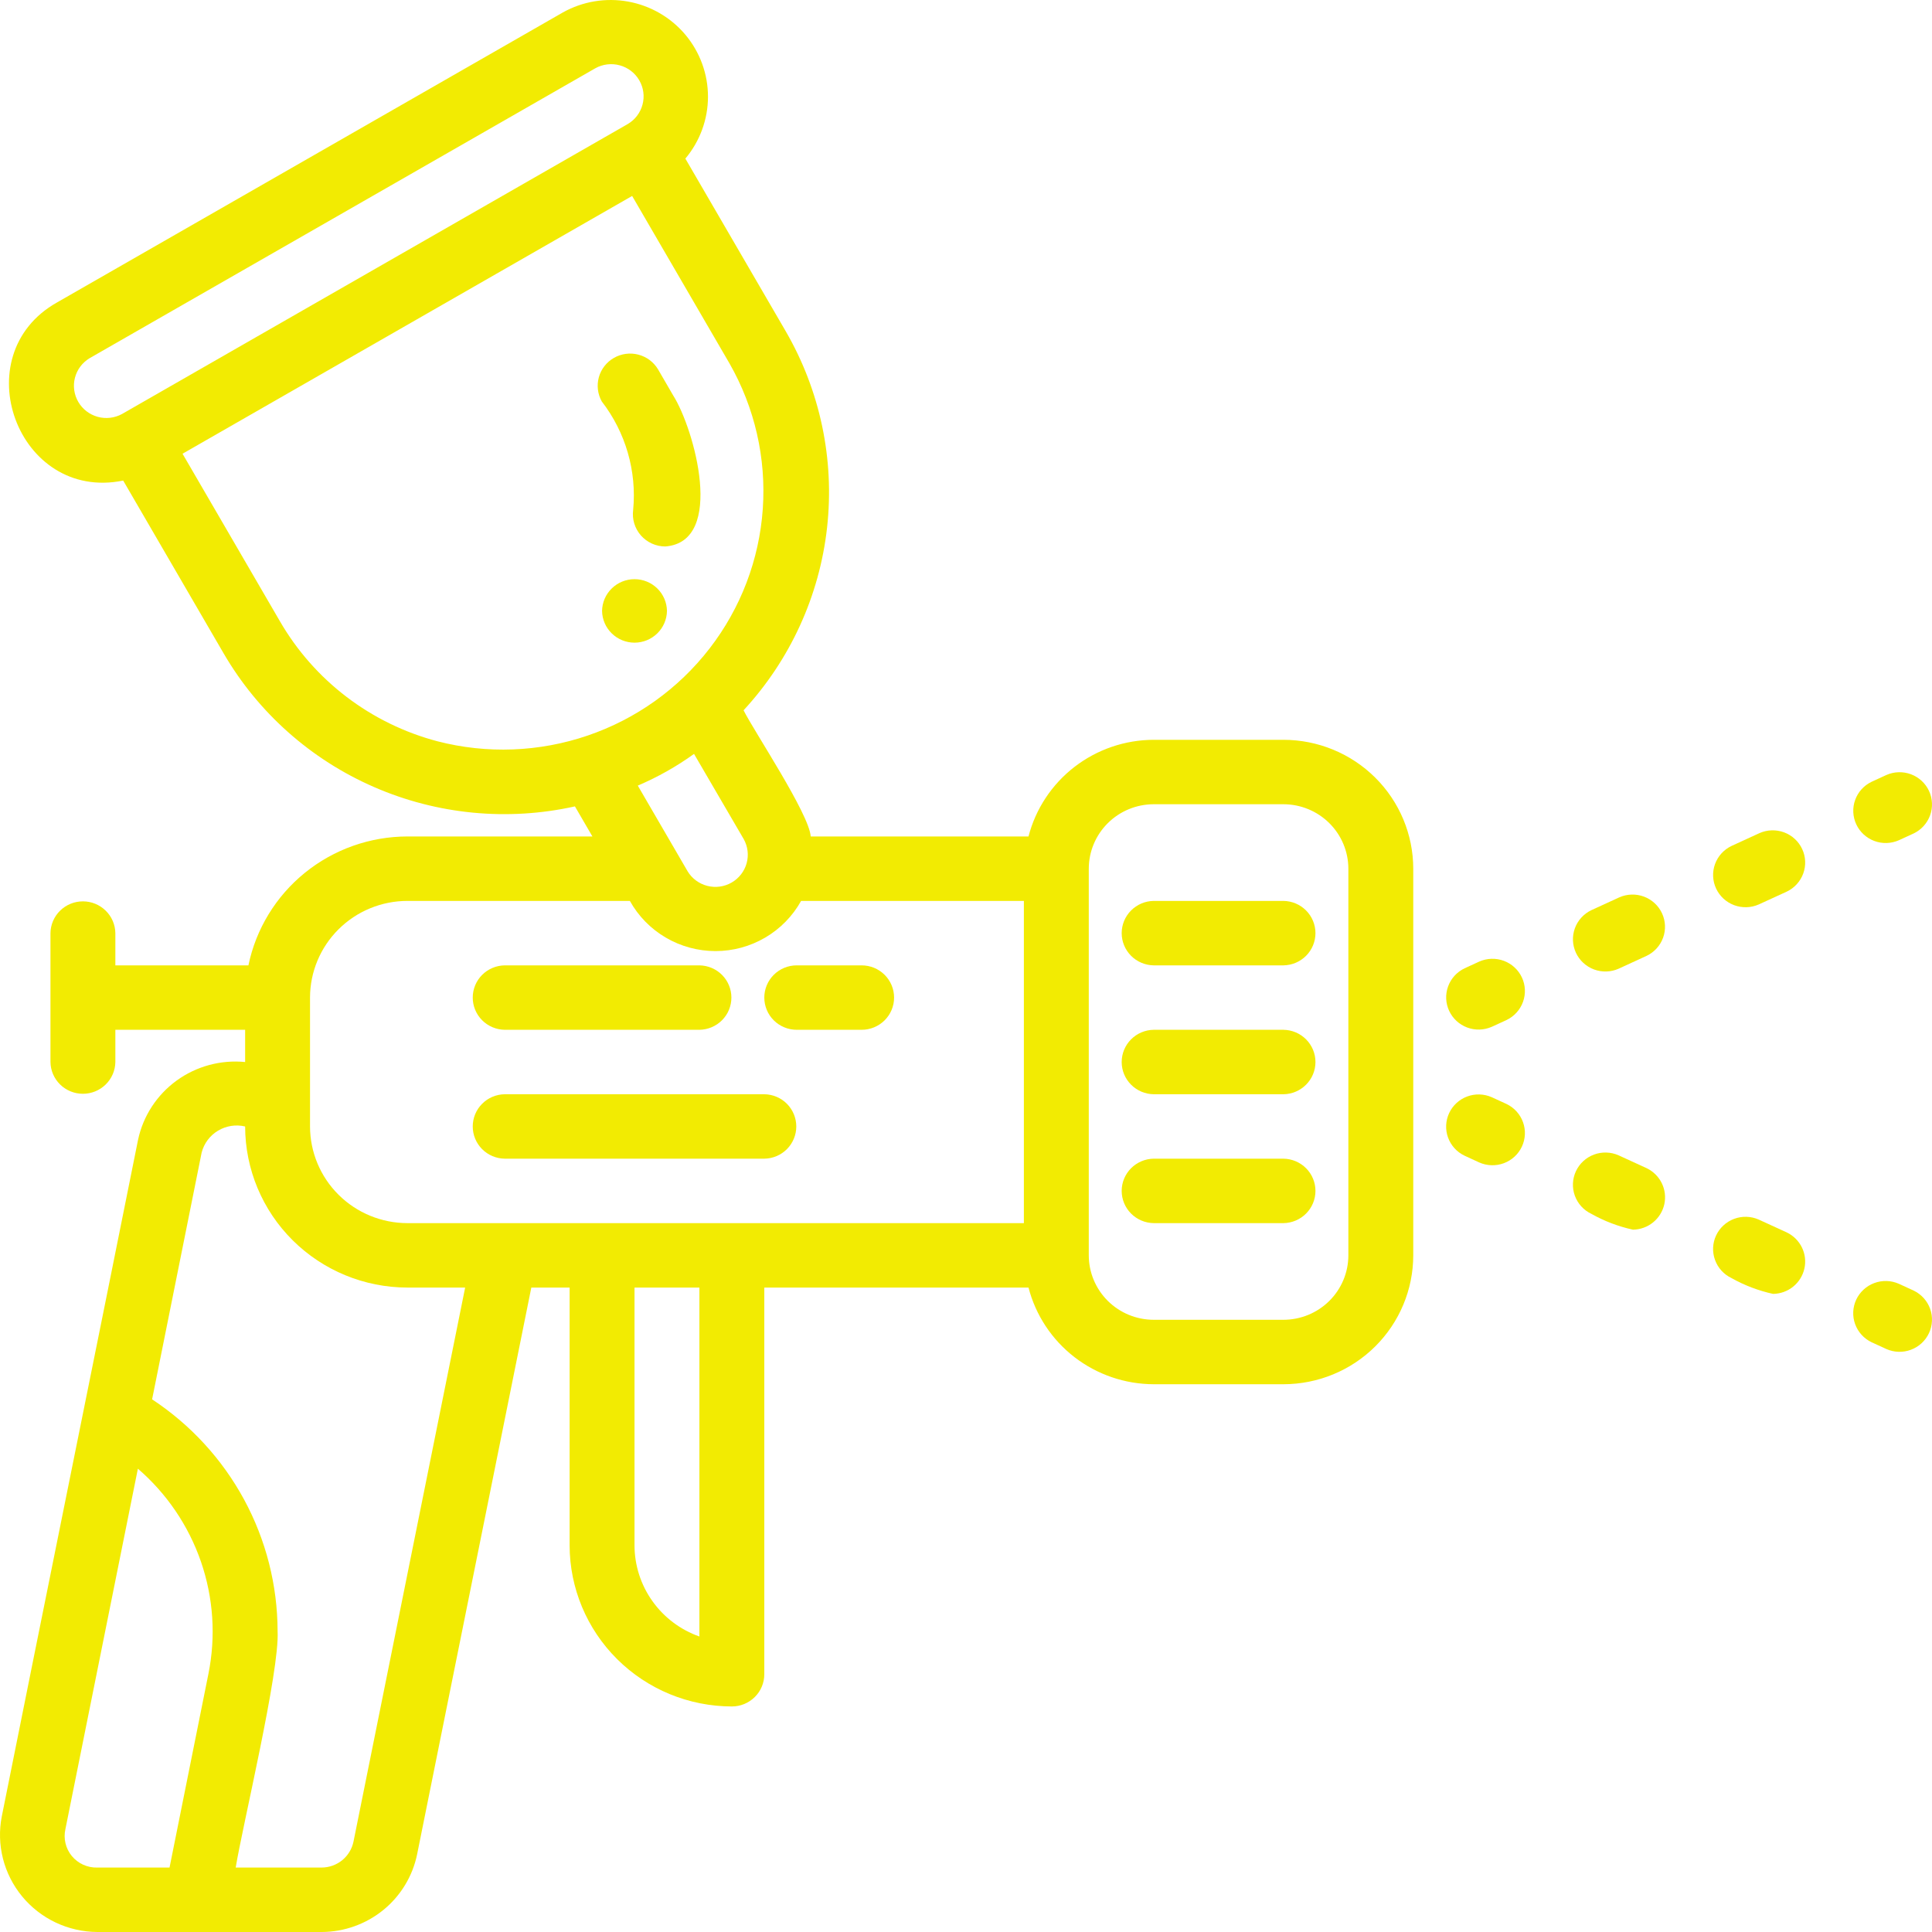 <svg width="100" height="100" viewBox="0 0 100 100" fill="none" xmlns="http://www.w3.org/2000/svg">
<path d="M66.432 38.292H59.714C58.229 38.296 56.787 38.79 55.614 39.695C54.442 40.601 53.605 41.867 53.235 43.295H41.963C41.881 42.118 39.027 37.848 38.487 36.765C40.903 34.148 42.417 30.836 42.809 27.307C43.201 23.779 42.451 20.218 40.667 17.142L35.474 8.209C36.229 7.31 36.644 6.177 36.645 5.007C36.646 3.837 36.233 2.703 35.48 1.803C34.726 0.903 33.678 0.295 32.519 0.083C31.36 -0.129 30.163 0.069 29.136 0.643L2.954 15.653C-1.882 18.372 0.903 25.991 6.376 24.874L11.576 33.82C13.363 36.89 16.09 39.313 19.36 40.737C22.63 42.162 26.273 42.513 29.758 41.739L30.663 43.295H21.086C19.151 43.298 17.276 43.963 15.778 45.178C14.279 46.393 13.248 48.084 12.858 49.967H5.971V48.299C5.964 47.861 5.785 47.442 5.47 47.135C5.156 46.827 4.732 46.654 4.291 46.654C3.85 46.654 3.426 46.827 3.112 47.135C2.798 47.442 2.618 47.861 2.612 48.299V54.97C2.618 55.408 2.798 55.826 3.112 56.134C3.426 56.442 3.85 56.614 4.291 56.614C4.732 56.614 5.156 56.442 5.47 56.134C5.785 55.826 5.964 55.408 5.971 54.97V53.302H12.688V54.97C11.427 54.846 10.164 55.188 9.141 55.931C8.118 56.674 7.407 57.766 7.145 58.998C5.502 67.21 1.766 85.647 0.092 94.018C-0.049 94.743 -0.028 95.49 0.154 96.206C0.337 96.922 0.676 97.589 1.147 98.16C1.619 98.731 2.211 99.192 2.882 99.51C3.554 99.828 4.287 99.995 5.031 100L16.653 100C17.817 99.995 18.943 99.592 19.843 98.859C20.742 98.125 21.36 97.106 21.591 95.974L27.501 66.644H29.483V79.987C29.486 82.198 30.372 84.317 31.946 85.88C33.52 87.444 35.654 88.323 37.881 88.326C38.101 88.326 38.32 88.283 38.524 88.199C38.727 88.115 38.913 87.992 39.069 87.837C39.225 87.683 39.348 87.499 39.433 87.296C39.517 87.094 39.56 86.877 39.56 86.658V66.644H53.235C53.605 68.073 54.442 69.339 55.614 70.245C56.787 71.15 58.229 71.644 59.714 71.648H66.432C68.213 71.646 69.921 70.943 71.18 69.692C72.44 68.441 73.148 66.745 73.15 64.977V44.963C73.148 43.194 72.44 41.499 71.18 40.248C69.921 38.997 68.213 38.294 66.432 38.292ZM38.494 43.431C38.708 43.812 38.762 44.263 38.645 44.684C38.527 45.105 38.248 45.463 37.867 45.682C37.486 45.901 37.034 45.962 36.608 45.852C36.182 45.743 35.816 45.471 35.59 45.097L33.012 40.663C34.04 40.225 35.017 39.675 35.923 39.022L38.494 43.431ZM6.313 21.43C5.928 21.64 5.476 21.691 5.054 21.574C4.631 21.456 4.271 21.179 4.052 20.802C3.832 20.424 3.77 19.976 3.879 19.554C3.988 19.132 4.259 18.769 4.634 18.542L30.817 3.532C31.202 3.319 31.656 3.265 32.081 3.382C32.506 3.498 32.868 3.776 33.088 4.156C33.309 4.535 33.37 4.985 33.258 5.409C33.147 5.833 32.872 6.196 32.493 6.42L6.313 21.43ZM22.644 38.369C20.938 37.919 19.339 37.138 17.938 36.071C16.538 35.004 15.365 33.672 14.486 32.152L9.448 23.485C15.248 20.16 26.921 13.468 32.719 10.143L37.758 18.81C39.065 21.097 39.665 23.716 39.482 26.34C39.299 28.964 38.342 31.477 36.729 33.563C35.117 35.65 32.921 37.219 30.416 38.073C27.911 38.928 25.207 39.031 22.644 38.369ZM10.789 86.632L8.775 96.665H5.031C4.781 96.671 4.532 96.62 4.305 96.517C4.078 96.413 3.877 96.26 3.718 96.068C3.56 95.876 3.447 95.65 3.39 95.408C3.332 95.166 3.331 94.915 3.386 94.673L7.137 76.019C8.634 77.311 9.761 78.973 10.403 80.837C11.044 82.701 11.178 84.7 10.789 86.632ZM18.298 95.316C18.221 95.694 18.016 96.035 17.717 96.281C17.417 96.526 17.041 96.662 16.653 96.664H12.2C12.551 94.504 14.484 86.485 14.368 84.423C14.363 82.048 13.768 79.71 12.635 77.618C11.502 75.526 9.866 73.744 7.873 72.43L10.438 59.654C10.561 59.181 10.865 58.775 11.286 58.523C11.707 58.271 12.21 58.193 12.688 58.306C12.691 60.516 13.577 62.636 15.151 64.199C16.725 65.762 18.86 66.642 21.086 66.644H24.076L18.298 95.316ZM36.201 84.705C35.22 84.359 34.37 83.719 33.769 82.874C33.167 82.03 32.844 81.021 32.842 79.987V66.644H36.201V84.705ZM52.996 63.309H21.086C19.75 63.307 18.469 62.78 17.525 61.842C16.58 60.904 16.049 59.632 16.047 58.305V51.634C16.049 50.308 16.58 49.036 17.525 48.098C18.469 47.16 19.75 46.632 21.086 46.631H32.602C33.039 47.418 33.681 48.074 34.461 48.53C35.24 48.987 36.129 49.228 37.034 49.228C37.939 49.228 38.827 48.987 39.606 48.53C40.386 48.074 41.028 47.418 41.465 46.631H52.996V63.309ZM69.791 64.977C69.79 65.861 69.436 66.709 68.806 67.334C68.176 67.959 67.323 68.311 66.432 68.312H59.714C58.824 68.311 57.97 67.959 57.34 67.334C56.711 66.709 56.356 65.861 56.355 64.977V44.963C56.356 44.079 56.711 43.231 57.34 42.606C57.97 41.98 58.824 41.629 59.714 41.627H66.432C67.323 41.629 68.176 41.98 68.806 42.606C69.436 43.231 69.79 44.079 69.791 44.963V64.977Z" fill="#F2EB02"/>
<path d="M66.432 53.302H59.714C59.273 53.308 58.852 53.487 58.542 53.799C58.232 54.111 58.058 54.532 58.058 54.97C58.058 55.408 58.232 55.829 58.542 56.141C58.852 56.453 59.273 56.632 59.714 56.638H66.432C66.873 56.632 67.294 56.453 67.604 56.141C67.914 55.829 68.088 55.408 68.088 54.97C68.088 54.532 67.914 54.111 67.604 53.799C67.294 53.487 66.873 53.308 66.432 53.302Z" fill="#F2EB02"/>
<path d="M66.432 46.631H59.714C59.273 46.637 58.852 46.816 58.542 47.128C58.232 47.44 58.058 47.861 58.058 48.299C58.058 48.737 58.232 49.158 58.542 49.47C58.852 49.782 59.273 49.96 59.714 49.967H66.432C66.873 49.96 67.294 49.782 67.604 49.47C67.914 49.158 68.088 48.737 68.088 48.299C68.088 47.861 67.914 47.44 67.604 47.128C67.294 46.816 66.873 46.637 66.432 46.631Z" fill="#F2EB02"/>
<path d="M66.432 59.973H59.714C59.273 59.98 58.852 60.158 58.542 60.47C58.232 60.782 58.058 61.203 58.058 61.641C58.058 62.079 58.232 62.5 58.542 62.812C58.852 63.124 59.273 63.303 59.714 63.309H66.432C66.873 63.303 67.294 63.124 67.604 62.812C67.914 62.5 68.088 62.079 68.088 61.641C68.088 61.203 67.914 60.782 67.604 60.47C67.294 60.158 66.873 59.98 66.432 59.973Z" fill="#F2EB02"/>
<path d="M26.125 53.302H36.201C36.643 53.296 37.064 53.117 37.374 52.805C37.684 52.493 37.857 52.073 37.857 51.634C37.857 51.196 37.684 50.775 37.374 50.463C37.064 50.151 36.643 49.973 36.201 49.967H26.125C25.683 49.973 25.262 50.151 24.952 50.463C24.642 50.775 24.469 51.196 24.469 51.634C24.469 52.073 24.642 52.493 24.952 52.805C25.262 53.117 25.683 53.296 26.125 53.302Z" fill="#F2EB02"/>
<path d="M39.56 51.634C39.56 51.853 39.604 52.07 39.688 52.273C39.772 52.475 39.896 52.659 40.052 52.814C40.208 52.969 40.393 53.092 40.597 53.175C40.801 53.259 41.019 53.302 41.24 53.302H44.599C45.044 53.302 45.471 53.126 45.786 52.814C46.101 52.501 46.278 52.077 46.278 51.634C46.278 51.192 46.101 50.768 45.786 50.455C45.471 50.142 45.044 49.967 44.599 49.967H41.24C41.019 49.966 40.801 50.01 40.597 50.093C40.393 50.177 40.208 50.3 40.052 50.455C39.896 50.61 39.772 50.794 39.688 50.996C39.604 51.198 39.56 51.415 39.56 51.634Z" fill="#F2EB02"/>
<path d="M39.56 56.638H26.124C25.683 56.644 25.262 56.822 24.952 57.135C24.642 57.447 24.469 57.867 24.469 58.306C24.469 58.744 24.642 59.164 24.952 59.477C25.262 59.789 25.683 59.967 26.125 59.973H39.56C40.002 59.967 40.423 59.789 40.733 59.477C41.042 59.164 41.216 58.744 41.216 58.306C41.216 57.867 41.042 57.447 40.733 57.134C40.423 56.822 40.002 56.644 39.56 56.638Z" fill="#F2EB02"/>
<path d="M98.285 43.491L99.047 43.141C99.445 42.951 99.752 42.614 99.901 42.201C100.05 41.789 100.03 41.335 99.845 40.937C99.659 40.539 99.324 40.23 98.911 40.076C98.498 39.922 98.04 39.936 97.637 40.114L96.874 40.465C96.477 40.655 96.171 40.992 96.023 41.404C95.874 41.816 95.895 42.27 96.08 42.667C96.265 43.065 96.6 43.373 97.013 43.528C97.425 43.682 97.882 43.668 98.285 43.491Z" fill="#F2EB02"/>
<path d="M83.819 46.445L82.367 47.111C81.97 47.301 81.663 47.639 81.514 48.051C81.365 48.464 81.385 48.918 81.57 49.316C81.755 49.714 82.091 50.023 82.504 50.178C82.917 50.332 83.375 50.319 83.778 50.141L85.229 49.474C85.627 49.284 85.933 48.947 86.082 48.534C86.231 48.122 86.21 47.668 86.025 47.271C85.84 46.873 85.505 46.564 85.092 46.409C84.68 46.255 84.222 46.268 83.819 46.445Z" fill="#F2EB02"/>
<path d="M91.073 43.121L89.624 43.786C89.226 43.975 88.919 44.312 88.769 44.725C88.62 45.137 88.639 45.591 88.824 45.989C89.009 46.387 89.344 46.696 89.757 46.851C90.17 47.005 90.627 46.993 91.031 46.815L92.481 46.151C92.879 45.961 93.186 45.624 93.336 45.212C93.486 44.799 93.466 44.345 93.281 43.947C93.096 43.549 92.761 43.239 92.348 43.084C91.934 42.93 91.477 42.943 91.073 43.121Z" fill="#F2EB02"/>
<path d="M77.214 53.147L77.977 52.797C78.374 52.608 78.681 52.27 78.83 51.858C78.979 51.445 78.959 50.991 78.774 50.594C78.588 50.196 78.253 49.887 77.84 49.733C77.427 49.579 76.969 49.593 76.566 49.771L75.804 50.121C75.406 50.311 75.1 50.649 74.952 51.061C74.803 51.473 74.823 51.927 75.009 52.324C75.194 52.721 75.529 53.03 75.942 53.184C76.354 53.338 76.811 53.325 77.214 53.147Z" fill="#F2EB02"/>
<path d="M99.047 66.799L98.285 66.449C97.882 66.27 97.424 66.257 97.011 66.411C96.598 66.564 96.263 66.874 96.077 67.271C95.892 67.669 95.871 68.123 96.021 68.536C96.17 68.948 96.477 69.285 96.874 69.475L97.637 69.825C98.04 70.004 98.497 70.017 98.91 69.863C99.323 69.709 99.659 69.4 99.844 69.002C100.029 68.605 100.05 68.151 99.901 67.739C99.752 67.326 99.445 66.989 99.047 66.799Z" fill="#F2EB02"/>
<path d="M92.481 63.789L91.031 63.125C90.627 62.947 90.169 62.934 89.757 63.088C89.343 63.243 89.008 63.553 88.823 63.951C88.638 64.349 88.619 64.803 88.769 65.215C88.918 65.628 89.225 65.965 89.624 66.154C90.296 66.532 91.021 66.807 91.775 66.972C92.155 66.966 92.522 66.833 92.816 66.595C93.11 66.356 93.314 66.026 93.396 65.658C93.478 65.289 93.432 64.904 93.266 64.565C93.099 64.226 92.823 63.953 92.481 63.789Z" fill="#F2EB02"/>
<path d="M85.23 60.465L83.778 59.799C83.375 59.621 82.917 59.607 82.503 59.761C82.09 59.916 81.754 60.225 81.569 60.623C81.384 61.021 81.364 61.476 81.513 61.888C81.663 62.301 81.969 62.639 82.368 62.828C83.041 63.207 83.767 63.483 84.523 63.648C84.902 63.642 85.269 63.509 85.563 63.271C85.857 63.032 86.062 62.702 86.144 62.334C86.225 61.966 86.18 61.581 86.014 61.242C85.848 60.903 85.572 60.629 85.23 60.465Z" fill="#F2EB02"/>
<path d="M77.977 57.142L77.214 56.792C76.811 56.614 76.354 56.6 75.941 56.754C75.528 56.908 75.192 57.217 75.007 57.615C74.822 58.013 74.801 58.467 74.95 58.879C75.1 59.291 75.406 59.629 75.804 59.818L76.566 60.169C76.969 60.347 77.427 60.361 77.84 60.207C78.253 60.053 78.589 59.744 78.774 59.346C78.959 58.949 78.98 58.494 78.83 58.082C78.681 57.67 78.375 57.332 77.977 57.142Z" fill="#F2EB02"/>
<path d="M32.773 26.386C32.741 26.623 32.759 26.863 32.828 27.092C32.896 27.32 33.014 27.532 33.171 27.712C33.329 27.892 33.524 28.036 33.742 28.135C33.961 28.234 34.198 28.285 34.438 28.285C37.578 28.041 35.924 22.177 34.85 20.479L34.058 19.114C33.832 18.738 33.466 18.465 33.039 18.355C32.613 18.244 32.16 18.305 31.777 18.524C31.395 18.742 31.115 19.101 30.997 19.523C30.88 19.945 30.934 20.396 31.148 20.779C32.382 22.378 32.963 24.381 32.773 26.386Z" fill="#F2EB02"/>
<path d="M31.163 31.621C31.169 32.059 31.349 32.477 31.664 32.784C31.978 33.092 32.401 33.264 32.842 33.264C33.284 33.264 33.707 33.092 34.021 32.784C34.336 32.477 34.515 32.059 34.522 31.621C34.515 31.183 34.336 30.765 34.021 30.458C33.707 30.15 33.284 29.978 32.842 29.978C32.401 29.978 31.978 30.15 31.664 30.458C31.349 30.765 31.169 31.183 31.163 31.621Z" fill="#F2EB02"/>
</svg>
